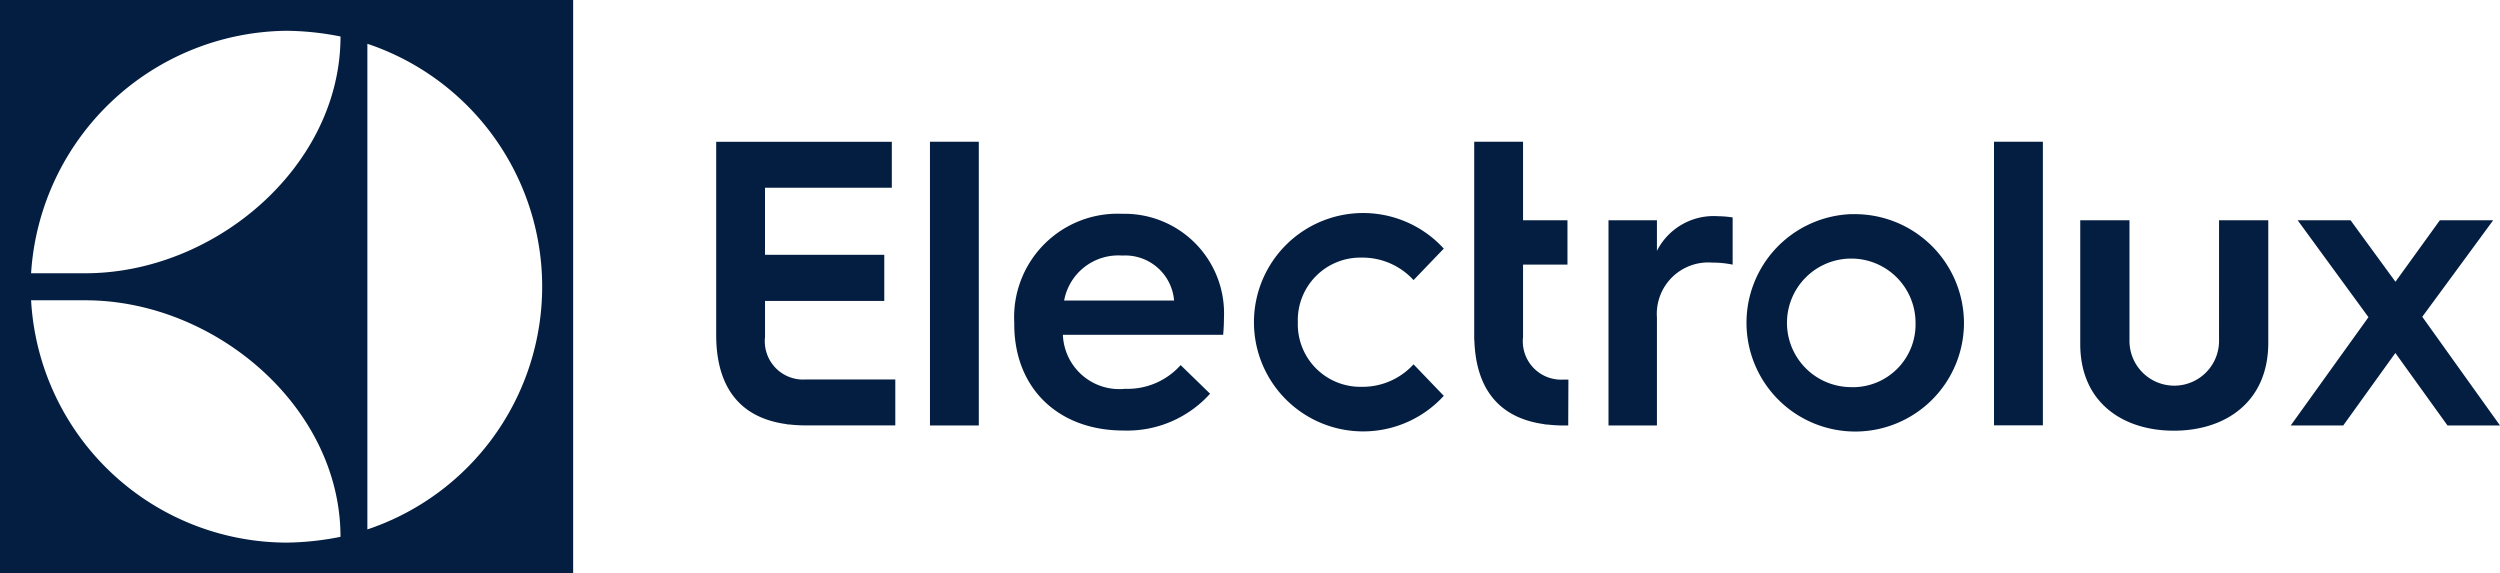 <svg viewBox="0 0 143.901 33" height="33" width="143.901" xmlns="http://www.w3.org/2000/svg">
  <path fill="#041e41" d="M0,33H32.991V0H0ZM21.146,2.52a14.739,14.739,0,0,1,0,27.954ZM16.49,1.772A16.532,16.532,0,0,1,19.6,2.1c0,7.476-7.229,13.629-14.69,13.629l-3.12,0A14.894,14.894,0,0,1,16.49,1.772ZM4.913,17.285c7.46,0,14.686,6.146,14.686,13.615a16.62,16.62,0,0,1-3.109.333,14.772,14.772,0,0,1-14.7-13.948H4.913ZM44.035,19.4V17.32H50.9V14.668H44.034V10.807h7.3V8.161H41.224V19.279c0,2.811,1.2,4.733,4.006,5.128a.78.78,0,0,0,.163.026h.051a7.908,7.908,0,0,0,.89.053h5.2V21.844H46.357A2.206,2.206,0,0,1,44.035,19.4Zm9.494,5.091h2.811V8.157H53.529ZM64.594,12.307a5.955,5.955,0,0,0-6.213,6.26v.094c0,3.719,2.565,6.12,6.283,6.12a6.414,6.414,0,0,0,4.988-2.119l-1.694-1.647a4.089,4.089,0,0,1-3.2,1.365,3.247,3.247,0,0,1-3.577-3.107h9.224c.047-.471.047-.988.047-.988a5.729,5.729,0,0,0-5.858-5.978ZM61.252,17.3a3.169,3.169,0,0,1,3.341-2.59,2.824,2.824,0,0,1,2.988,2.59Zm17.1-2.471a3.976,3.976,0,0,1,3.012,1.294l1.741-1.813a6.285,6.285,0,1,0,0,8.474l-1.741-1.813a3.974,3.974,0,0,1-3.012,1.294,3.6,3.6,0,0,1-3.648-3.719,3.6,3.6,0,0,1,3.648-3.718ZM87.667,19.4h0v-4.17h2.557V12.68H87.667V8.158H84.856V19.57h.008c.081,2.654,1.286,4.461,4,4.842a.736.736,0,0,0,.163.025h.051a7.905,7.905,0,0,0,.89.054h.3l.01-2.642h-.285A2.206,2.206,0,0,1,87.667,19.4Zm7.707-4.968V12.68H92.586V24.49h2.788V18.28a2.959,2.959,0,0,1,3.186-3.164,5.585,5.585,0,0,1,1.172.117V12.516a6.019,6.019,0,0,0-.843-.071,3.661,3.661,0,0,0-3.514,1.991Zm11.231-2.108a6.259,6.259,0,1,0,6.442,6.256A6.283,6.283,0,0,0,106.606,12.329Zm0,9.959a3.7,3.7,0,1,1,3.654-3.7A3.612,3.612,0,0,1,106.606,22.287Zm8.171,2.2h2.813V8.157h-2.813Zm12.952-4.945a2.578,2.578,0,1,1-5.154.025V12.68H119.74V19.8c0,3.374,2.459,4.991,5.388,4.991,2.952,0,5.435-1.64,5.435-5.062V12.68h-2.834ZM141.2,20.714l-1.773-2.48,2.2-2.992,1.88-2.562h-3.069l-2.555,3.538L135.3,12.68h-3.045L134,15.069l2.33,3.188-2.442,3.4-2.032,2.832h3.022l3-4.171,3,4.171H143.9Z" id="logo-electrolux"></path>
</svg>
